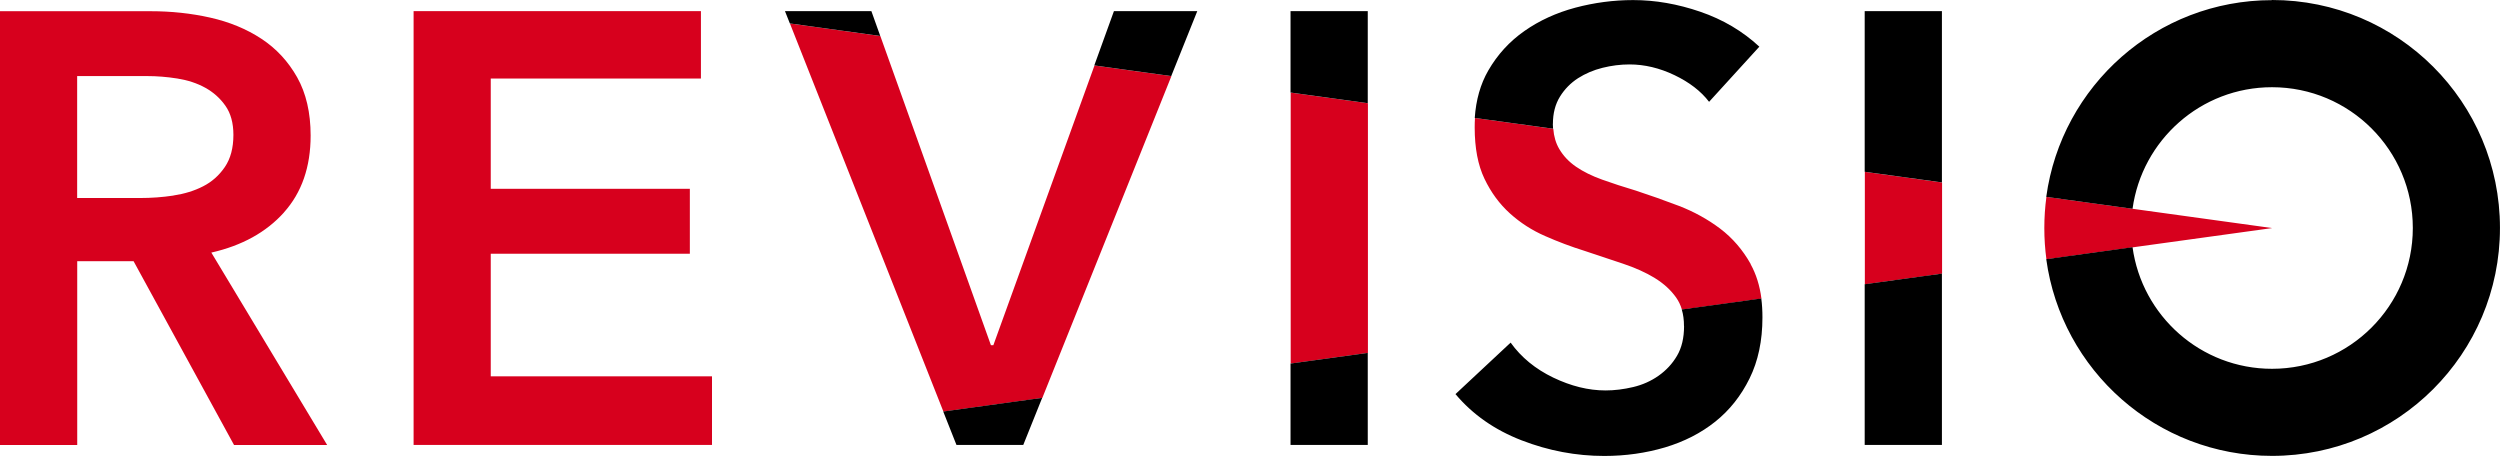 <svg width="210" height="39" viewBox="0 0 210 39" fill="none" xmlns="http://www.w3.org/2000/svg">
<path d="M23.852 17.841C25.344 16.18 26.093 14.024 26.093 11.385C26.093 9.464 25.712 7.833 24.963 6.498C24.208 5.157 23.206 4.076 21.955 3.255C20.705 2.433 19.267 1.842 17.655 1.479C16.042 1.117 14.375 0.942 12.66 0.942H0V37.381H6.487V21.943H11.222L19.66 37.381H27.482L17.752 21.218C20.325 20.632 22.36 19.509 23.852 17.848V17.841ZM14.562 16.428C13.638 16.567 12.708 16.633 11.784 16.633H6.481V6.39H12.346C13.167 6.39 14.019 6.456 14.895 6.595C15.77 6.734 16.549 6.988 17.238 7.368C17.927 7.749 18.488 8.25 18.935 8.884C19.382 9.518 19.606 10.334 19.606 11.33C19.606 12.43 19.364 13.33 18.887 14.03C18.404 14.737 17.8 15.274 17.063 15.649C16.326 16.029 15.492 16.283 14.568 16.422L14.562 16.428ZM41.229 31.613H59.808V37.375H34.742V0.936H58.878V6.595H41.223V15.86H57.947V21.314H41.223V31.607L41.229 31.613ZM190.863 19.158L179.146 20.777L171.898 21.779C171.783 20.922 171.723 20.052 171.723 19.158C171.723 18.264 171.783 17.395 171.898 16.537L179.146 17.539L190.863 19.158ZM91.934 5.502L98.397 6.396L87.555 33.425L79.245 34.572L66.355 1.974L73.948 3.025L83.237 28.997H83.442L91.934 5.508V5.502ZM108.418 7.779L114.905 8.673V29.644L108.418 30.538V7.773V7.779ZM147.055 22.196C147.514 23.024 147.816 23.984 147.961 25.083L141.281 26.008C141.172 25.639 141.009 25.301 140.804 25.005C140.357 24.371 139.759 23.821 139.004 23.356C138.249 22.891 137.355 22.492 136.328 22.148C135.302 21.804 134.22 21.447 133.085 21.067C131.986 20.723 130.886 20.312 129.793 19.829C128.694 19.351 127.709 18.717 126.833 17.926C125.958 17.135 125.245 16.168 124.695 15.015C124.146 13.867 123.874 12.436 123.874 10.714C123.874 10.443 123.88 10.171 123.898 9.911L130.476 10.817C130.524 11.463 130.693 12.031 130.977 12.514C131.321 13.1 131.792 13.595 132.39 14.006C132.988 14.417 133.719 14.779 134.577 15.087C135.434 15.395 136.377 15.703 137.41 16.011C138.575 16.392 139.783 16.821 141.04 17.298C142.29 17.781 143.443 18.415 144.488 19.2C145.533 19.992 146.391 20.988 147.061 22.184L147.055 22.196ZM156.647 14.435L163.134 15.329V22.988L156.647 23.881V14.435V14.435Z" fill="#D7001D"/>
<path d="M98.384 6.39L91.921 5.496L93.57 0.936H100.571L98.384 6.39V6.39ZM73.192 0.936H65.938L66.348 1.969L73.941 3.02L73.198 0.942L73.192 0.936ZM80.343 37.375H85.954L87.543 33.419L79.231 34.567L80.343 37.375V37.375ZM108.405 37.375H114.892V29.644L108.405 30.538V37.375ZM114.892 0.936H108.405V7.773L114.892 8.667V0.936ZM141.461 27.391C141.461 28.388 141.262 29.221 140.869 29.886C140.477 30.556 139.957 31.112 139.323 31.559C138.689 32.006 137.976 32.326 137.185 32.513C136.394 32.7 135.621 32.797 134.872 32.797C133.428 32.797 131.967 32.435 130.469 31.716C128.977 30.997 127.781 30.019 126.893 28.78L122.26 33.105C123.704 34.821 125.552 36.113 127.817 36.989C130.082 37.865 132.395 38.3 134.763 38.3C136.545 38.3 138.248 38.058 139.861 37.581C141.473 37.097 142.881 36.379 144.083 35.418C145.285 34.458 146.245 33.25 146.964 31.788C147.683 30.333 148.045 28.623 148.045 26.666C148.045 26.105 148.015 25.579 147.948 25.072L141.268 25.996C141.395 26.413 141.455 26.878 141.455 27.385L141.461 27.391ZM130.444 10.407C130.444 9.513 130.644 8.752 131.036 8.118C131.429 7.484 131.936 6.97 132.552 6.571C133.168 6.179 133.857 5.883 134.612 5.696C135.367 5.508 136.122 5.412 136.877 5.412C138.145 5.412 139.408 5.714 140.658 6.312C141.908 6.91 142.881 7.659 143.563 8.553L147.785 3.92C146.378 2.615 144.723 1.637 142.82 0.985C140.918 0.332 139.039 0.006 137.185 0.006C135.536 0.006 133.917 0.223 132.323 0.646C130.728 1.075 129.303 1.727 128.053 2.603C126.802 3.479 125.788 4.584 125.015 5.925C124.356 7.067 123.982 8.396 123.879 9.906L130.457 10.812C130.444 10.679 130.438 10.54 130.438 10.401L130.444 10.407ZM156.634 37.375H163.121V22.982L156.634 23.876V37.369V37.375ZM163.121 0.936H156.634V14.43L163.121 15.323V0.93V0.936ZM190.85 0.012C181.162 0.012 173.159 7.206 171.885 16.538L179.133 17.54C179.924 11.772 184.865 7.326 190.85 7.326C197.386 7.326 202.677 12.624 202.677 19.153C202.677 25.682 197.379 30.979 190.85 30.979C184.865 30.979 179.924 26.534 179.133 20.765L171.885 21.768C173.159 31.106 181.168 38.294 190.85 38.294C201.426 38.294 209.997 29.723 209.997 19.147C209.997 8.571 201.426 0 190.85 0V0.012Z" fill="black"/>
</svg>
